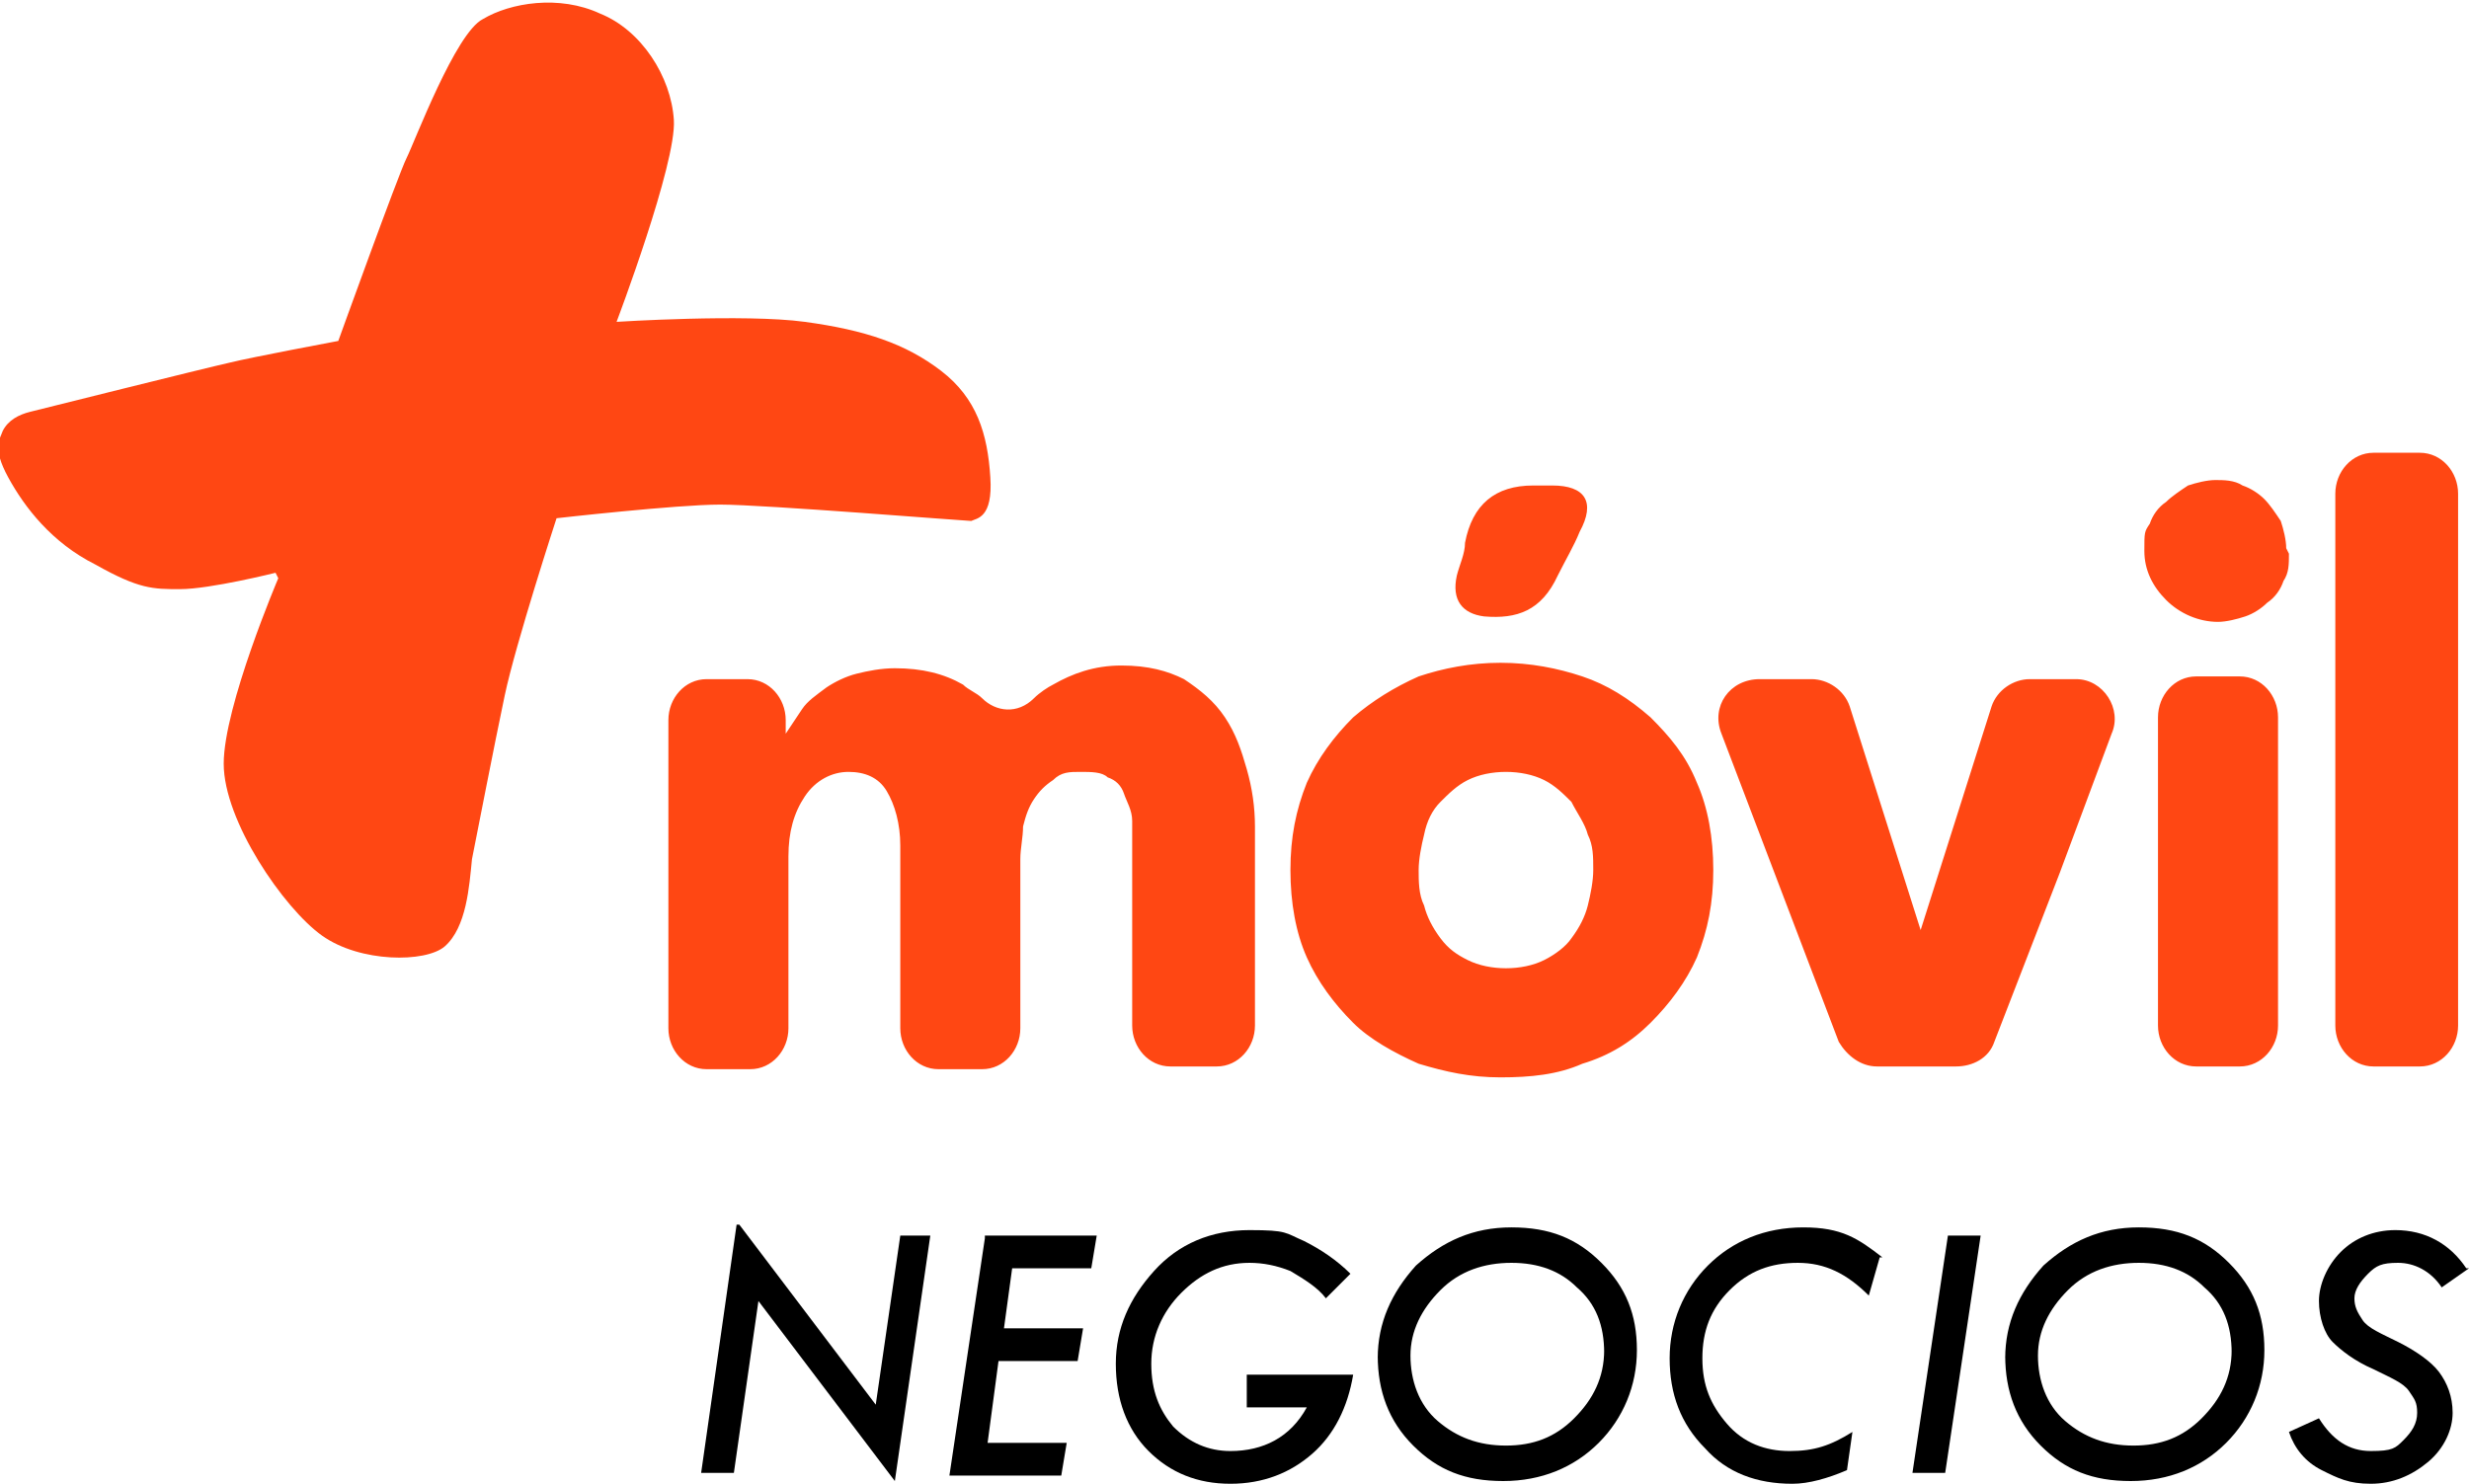 <svg xmlns="http://www.w3.org/2000/svg" viewBox="0 0 90.5 54.4"><g><g id="Layer_1"><path d="M10.1,21s-2.4.6-3.5.6c-1,0-1.5,0-3.1-.9-1.6-.8-2.6-2.1-3.2-3.2-.6-1.1-.3-1.4-.2-1.7.2-.4.6-.6,1-.7.4-.1,6.4-1.6,7.3-1.8.8-.2,4-.8,4-.8,0,0,2.2-6.1,2.5-6.7.3-.6,1.8-4.6,2.8-5.1,1-.6,2.8-.9,4.3-.2,1.5.6,2.6,2.3,2.7,3.9.1,1.6-2.1,7.4-2.1,7.4,0,0,4.7-.3,6.9,0,2.2.3,3.7.8,5,1.8,1.3,1,1.7,2.3,1.8,3.9.1,1.5-.5,1.5-.7,1.6-.2,0-7.6-.6-9.2-.6-1.6,0-6,.5-6,.5,0,0-1.5,4.6-1.9,6.5-.4,1.9-1,5-1.2,6-.1,1-.2,2.5-1,3.2-.7.6-3.1.6-4.5-.4-1.4-1-3.6-4.2-3.6-6.3,0-2.1,2-6.8,2-6.8Z" fill="#ff4713" fill-rule="evenodd"></path><path d="M56.2,17.8q-2.1,0-2.5,2.1c0,.4-.2.8-.3,1.2-.2.9.2,1.4,1,1.5,1.2.1,2.1-.2,2.7-1.5.3-.6.6-1.1.8-1.6.6-1.1.2-1.7-1-1.7-.3,0-.5,0-.8,0ZM85.6,37.6v-19.5c0-.8.6-1.5,1.4-1.5h1.7c.8,0,1.4.7,1.4,1.5v19.5c0,.8-.6,1.5-1.4,1.5h-1.7c-.8,0-1.4-.7-1.4-1.5ZM79.1,37.6v-11.3c0-.8.6-1.5,1.4-1.5h1.6c.8,0,1.4.7,1.4,1.5v11.3c0,.8-.6,1.5-1.4,1.5h-1.6c-.8,0-1.4-.7-1.4-1.5ZM83.9,20.3c0,.4,0,.7-.2,1-.1.3-.3.6-.6.8-.2.2-.5.4-.8.5-.3.1-.7.2-1,.2-.7,0-1.4-.3-1.9-.8-.5-.5-.8-1.1-.8-1.8s0-.7.2-1c.1-.3.3-.6.6-.8.2-.2.5-.4.8-.6.3-.1.7-.2,1-.2s.7,0,1,.2c.3.1.6.3.8.5.2.2.4.5.6.8.1.3.2.7.2,1ZM71.8,39.1h-3c-.6,0-1.1-.4-1.4-.9l-4.3-11.3c-.4-1,.3-2,1.4-2h1.9c.6,0,1.2.4,1.4,1l2.6,8.2h0l2.6-8.2c.2-.6.8-1,1.4-1h1.7c1,0,1.7,1.1,1.3,2l-1.9,5.1-2.4,6.2c-.2.6-.8.9-1.4.9ZM58.4,31.9c0-.5,0-.9-.2-1.3-.1-.4-.4-.8-.6-1.2-.3-.3-.6-.6-1-.8-.4-.2-.9-.3-1.4-.3s-1,.1-1.4.3c-.4.2-.7.5-1,.8-.3.3-.5.7-.6,1.2-.1.4-.2.9-.2,1.3s0,.9.2,1.3c.1.4.3.8.6,1.2.3.4.6.6,1,.8.4.2.9.3,1.4.3s1-.1,1.4-.3c.4-.2.8-.5,1-.8.3-.4.5-.8.6-1.2.1-.4.2-.9.2-1.3ZM62.8,31.9c0,1.2-.2,2.2-.6,3.2-.4.9-1,1.7-1.7,2.4-.7.7-1.5,1.2-2.5,1.5-.9.4-1.9.5-3,.5s-2-.2-3-.5c-.9-.4-1.8-.9-2.4-1.5-.7-.7-1.3-1.5-1.7-2.4-.4-.9-.6-2-.6-3.2s.2-2.2.6-3.2c.4-.9,1-1.7,1.7-2.4.7-.6,1.5-1.1,2.4-1.5.9-.3,1.9-.5,3-.5s2.1.2,3,.5c.9.3,1.7.8,2.5,1.5.7.7,1.3,1.4,1.7,2.4.4.9.6,2,.6,3.2ZM42.9,39.1c-.8,0-1.4-.7-1.4-1.5v-6.3c0-.4,0-.8,0-1.2,0-.4-.2-.7-.3-1-.1-.3-.3-.5-.6-.6-.2-.2-.6-.2-1-.2s-.7,0-1,.3c-.3.2-.5.4-.7.7-.2.3-.3.6-.4,1,0,.4-.1.8-.1,1.2v6.2c0,.8-.6,1.5-1.4,1.5h-1.6c-.8,0-1.4-.7-1.4-1.5v-6.7c0-.8-.2-1.5-.5-2-.3-.5-.8-.7-1.4-.7s-1.2.3-1.6.9c-.4.6-.6,1.3-.6,2.2v6.3c0,.8-.6,1.5-1.4,1.5h-1.6c-.8,0-1.4-.7-1.4-1.5v-11.3c0-.8.6-1.5,1.4-1.5h1.5c.8,0,1.4.7,1.4,1.5v.5h0c.2-.3.4-.6.6-.9.2-.3.5-.5.9-.8.3-.2.7-.4,1.1-.5.4-.1.9-.2,1.4-.2,1,0,1.8.2,2.5.6.2.2.5.3.7.5.5.5,1.3.6,1.9,0,.2-.2.5-.4.7-.5.7-.4,1.5-.7,2.5-.7s1.7.2,2.3.5c.6.4,1.1.8,1.5,1.4.4.6.6,1.2.8,1.9.2.7.3,1.4.3,2.1v7.3c0,.8-.6,1.5-1.4,1.5h-1.6Z" fill="#ff4713" fill-rule="evenodd"></path><g><path d="M27.1,44.9l5,6.6.9-6.2h1.1l-1.3,9-5-6.6-.9,6.3h-1.2l1.3-9.1Z"></path><path d="M36.1,45.3h4.1l-.2,1.2h-2.9l-.3,2.2h2.9l-.2,1.2h-2.9l-.4,3h2.9l-.2,1.2h-4.1l1.3-8.7Z"></path><path d="M49.5,46.7l-.9.9c-.3-.4-.8-.7-1.3-1-.5-.2-1-.3-1.5-.3-1,0-1.8.4-2.5,1.1s-1.1,1.6-1.1,2.6.3,1.7.8,2.3c.6.6,1.3.9,2.1.9,1.2,0,2.2-.5,2.8-1.6h-2.2v-1.2h3.9c-.2,1.2-.7,2.2-1.5,2.9-.8.7-1.8,1.1-3,1.1s-2.2-.4-3-1.2c-.8-.8-1.2-1.9-1.2-3.2s.5-2.4,1.4-3.4c.9-1,2.1-1.5,3.5-1.5s1.3.1,2,.4c.6.3,1.2.7,1.7,1.2Z"></path><path d="M50.5,49.8c0-1.3.5-2.4,1.4-3.4,1-.9,2.1-1.4,3.5-1.4s2.4.4,3.3,1.3c.9.9,1.3,1.9,1.3,3.2s-.5,2.5-1.4,3.4c-.9.9-2.1,1.4-3.5,1.4s-2.4-.4-3.3-1.3c-.9-.9-1.3-2-1.3-3.3ZM58.8,49.6c0-1-.3-1.8-1-2.4-.6-.6-1.4-.9-2.4-.9s-1.9.3-2.6,1c-.7.7-1.1,1.5-1.1,2.4s.3,1.8,1,2.4,1.5.9,2.5.9,1.8-.3,2.5-1,1.1-1.5,1.1-2.5Z"></path><path d="M68.9,46.1l-.4,1.4c-.8-.8-1.6-1.2-2.6-1.2s-1.8.3-2.5,1-1,1.5-1,2.5.3,1.7.9,2.4,1.4,1,2.3,1,1.5-.2,2.3-.7l-.2,1.4c-.7.3-1.4.5-2,.5-1.3,0-2.4-.4-3.2-1.3-.9-.9-1.3-2-1.3-3.3s.5-2.5,1.4-3.4,2.1-1.4,3.5-1.4,2,.4,2.9,1.1Z"></path><path d="M71.4,45.3h1.2l-1.3,8.7h-1.2l1.3-8.7Z"></path><path d="M73.5,49.8c0-1.3.5-2.4,1.4-3.4,1-.9,2.1-1.4,3.5-1.4s2.4.4,3.3,1.3c.9.9,1.3,1.9,1.3,3.2s-.5,2.5-1.4,3.4c-.9.9-2.1,1.4-3.5,1.4s-2.4-.4-3.3-1.3c-.9-.9-1.3-2-1.3-3.3ZM81.8,49.6c0-1-.3-1.8-1-2.4-.6-.6-1.4-.9-2.4-.9s-1.9.3-2.6,1c-.7.7-1.1,1.5-1.1,2.4s.3,1.8,1,2.4,1.5.9,2.5.9,1.8-.3,2.5-1,1.1-1.5,1.1-2.5Z"></path><path d="M90.5,46.5l-1,.7c-.4-.6-1-.9-1.6-.9s-.8.1-1.1.4-.5.6-.5.9.1.5.3.8.7.5,1.3.8,1.2.7,1.5,1.1c.3.4.5.9.5,1.5s-.3,1.3-.9,1.8c-.6.5-1.3.8-2.1.8s-1.2-.2-1.8-.5c-.6-.3-1-.8-1.2-1.4l1.1-.5c.5.8,1.1,1.2,1.9,1.2s.9-.1,1.2-.4c.3-.3.5-.6.5-1s-.1-.5-.3-.8-.7-.5-1.3-.8c-.7-.3-1.2-.7-1.5-1s-.5-.9-.5-1.5.3-1.3.8-1.8c.5-.5,1.2-.8,2-.8,1.1,0,2,.5,2.6,1.4Z"></path></g></g></g></svg>